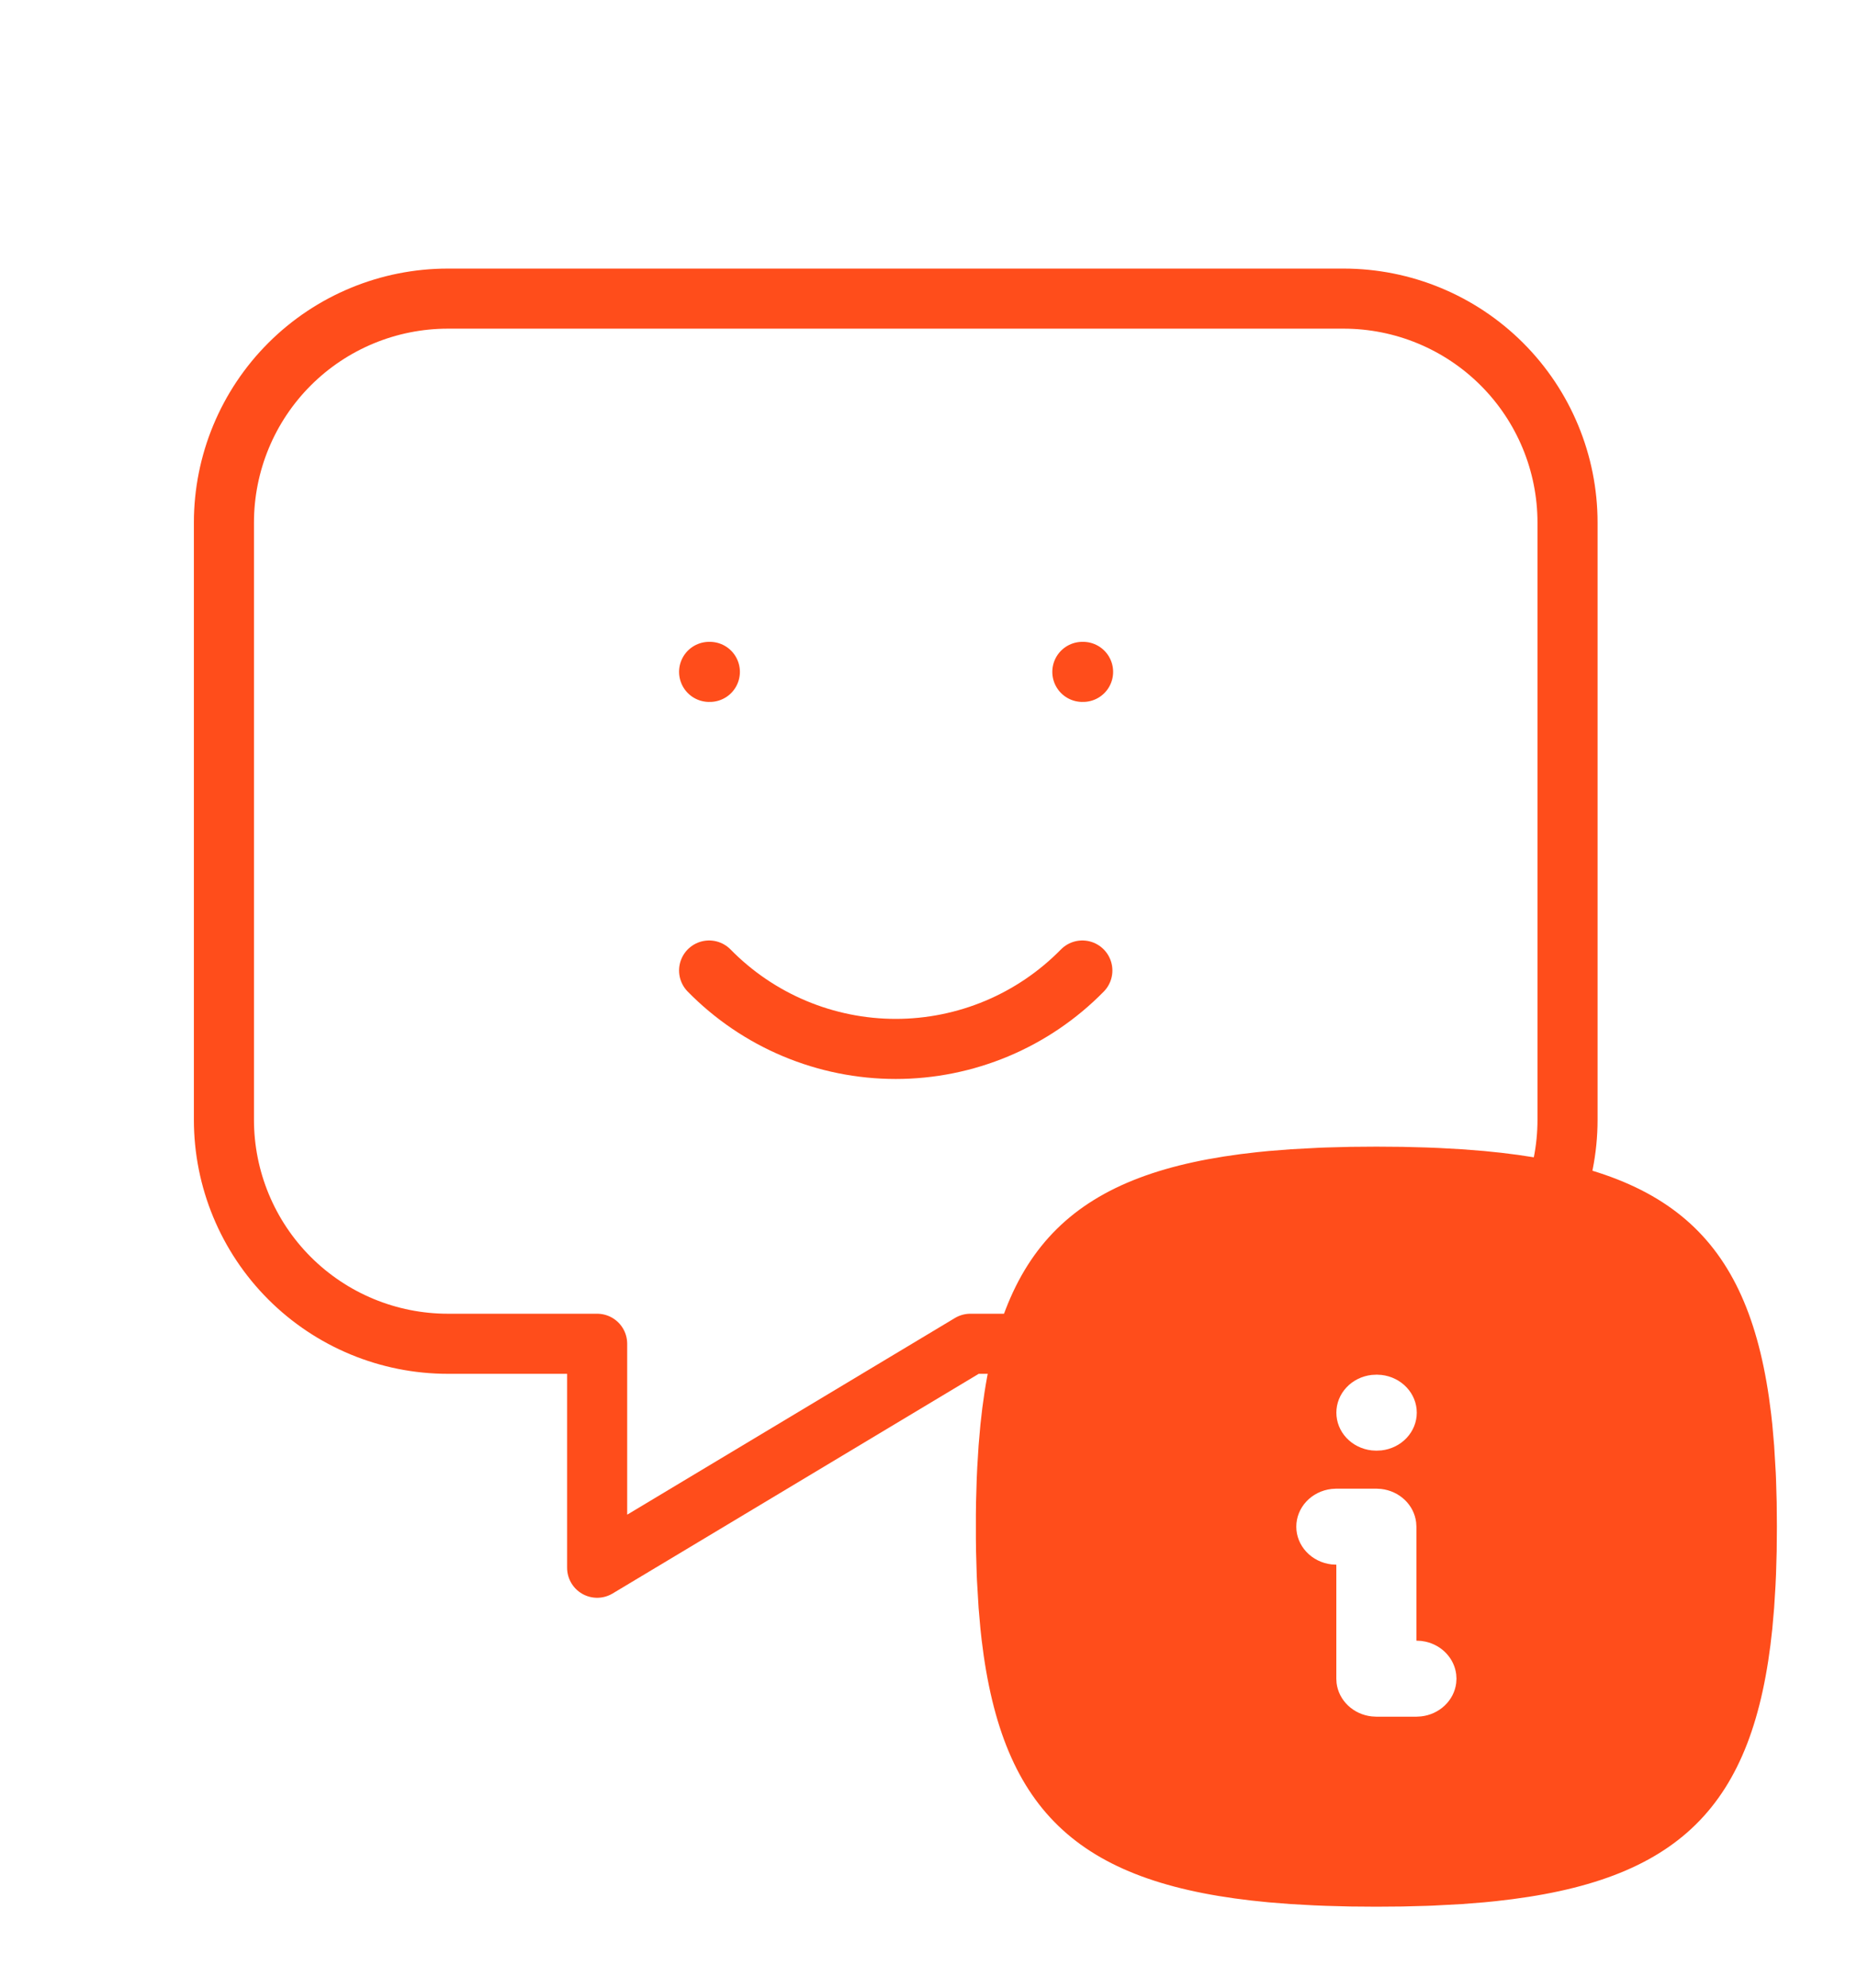 <svg width="85" height="91" viewBox="0 0 85 91" fill="none" xmlns="http://www.w3.org/2000/svg">
    <g clip-path="url(#clip0_186_166)">
        <path d="M61.5 13.667C64.219 13.667 66.826 14.747 68.748 16.669C70.67 18.591 71.75 21.198 71.75 23.917V51.25C71.75 53.968 70.67 56.576 68.748 58.498C66.826 60.42 64.219 61.5 61.5 61.5H44.417L27.333 71.75V61.5H20.5C17.782 61.5 15.174 60.42 13.252 58.498C11.33 56.576 10.25 53.968 10.25 51.25V23.917C10.25 21.198 11.33 18.591 13.252 16.669C15.174 14.747 17.782 13.667 20.5 13.667H61.5Z" stroke="#FF4D1B" stroke-width="2.75" stroke-linecap="round" stroke-linejoin="round"/>
        <path d="M32.458 30.75H32.492" stroke="#FF4D1B" stroke-width="2.75" stroke-linecap="round" stroke-linejoin="round"/>
        <path d="M49.542 30.75H49.576" stroke="#FF4D1B" stroke-width="2.75" stroke-linecap="round" stroke-linejoin="round"/>
        <path d="M32.458 44.417C33.572 45.553 34.901 46.456 36.367 47.072C37.834 47.688 39.409 48.006 41 48.006C42.591 48.006 44.166 47.688 45.633 47.072C47.099 46.456 48.428 45.553 49.542 44.417" stroke="#FF4D1B" stroke-width="2.75" stroke-linecap="round" stroke-linejoin="round"/>
    </g>
    <g clip-path="url(#clip1_186_166)">
        <path d="M63 52.478L64.177 52.487L65.306 52.517L65.855 52.539L66.916 52.598L67.93 52.678C76.523 53.47 80.121 56.736 81.067 64.689L81.123 65.194L81.207 66.156L81.282 67.42L81.293 67.681L81.324 68.754L81.333 69.871L81.324 70.987L81.293 72.058L81.269 72.579L81.207 73.585L81.123 74.547C80.288 82.699 76.845 86.113 68.462 87.01L67.93 87.063L66.916 87.143L65.583 87.214L65.308 87.224L64.177 87.254L63 87.263L61.823 87.254L60.694 87.224L60.145 87.202L59.084 87.143L58.07 87.063C49.477 86.271 45.879 83.005 44.932 75.052L44.877 74.547L44.793 73.585L44.718 72.321L44.707 72.06L44.676 70.987L44.669 70.434V69.307L44.676 68.754L44.707 67.683L44.731 67.163L44.793 66.156L44.877 65.194C45.712 57.042 49.155 53.628 57.538 52.731L58.07 52.678L59.084 52.598L60.417 52.527L60.692 52.517L61.823 52.487C62.208 52.482 62.6 52.478 63 52.478ZM63 68.131H61.167L60.952 68.144C60.507 68.194 60.096 68.397 59.798 68.716C59.5 69.034 59.335 69.445 59.335 69.871C59.335 70.296 59.5 70.707 59.798 71.025C60.096 71.344 60.507 71.547 60.952 71.598L61.167 71.61V76.827L61.179 77.031C61.228 77.419 61.412 77.781 61.704 78.057C61.995 78.333 62.376 78.509 62.785 78.554L63 78.567H64.833L65.048 78.554C65.457 78.509 65.838 78.333 66.129 78.057C66.421 77.781 66.606 77.419 66.654 77.031L66.667 76.827L66.654 76.624C66.61 76.269 66.452 75.936 66.201 75.669C65.951 75.402 65.62 75.215 65.253 75.133L65.048 75.099L64.833 75.088V69.871L64.82 69.667C64.772 69.279 64.588 68.917 64.296 68.641C64.005 68.365 63.624 68.189 63.215 68.144L63 68.131ZM63.018 62.914L62.785 62.926C62.34 62.976 61.929 63.18 61.631 63.498C61.333 63.816 61.169 64.227 61.169 64.653C61.169 65.079 61.333 65.49 61.631 65.808C61.929 66.126 62.34 66.33 62.785 66.38L63 66.392L63.233 66.38C63.678 66.33 64.089 66.126 64.387 65.808C64.685 65.49 64.85 65.079 64.85 64.653C64.85 64.227 64.685 63.816 64.387 63.498C64.089 63.18 63.678 62.976 63.233 62.926L63.018 62.914Z" fill="#FF4D1B"/>
    </g>
    <defs>
        <clipPath id="clip0_186_166">
            <rect width="82" height="82" fill="white"/>
        </clipPath>
        <clipPath id="clip1_186_166">
            <rect width="44" height="41.741" fill="white" transform="translate(41 49)"/>
        </clipPath>
    </defs>
</svg>

